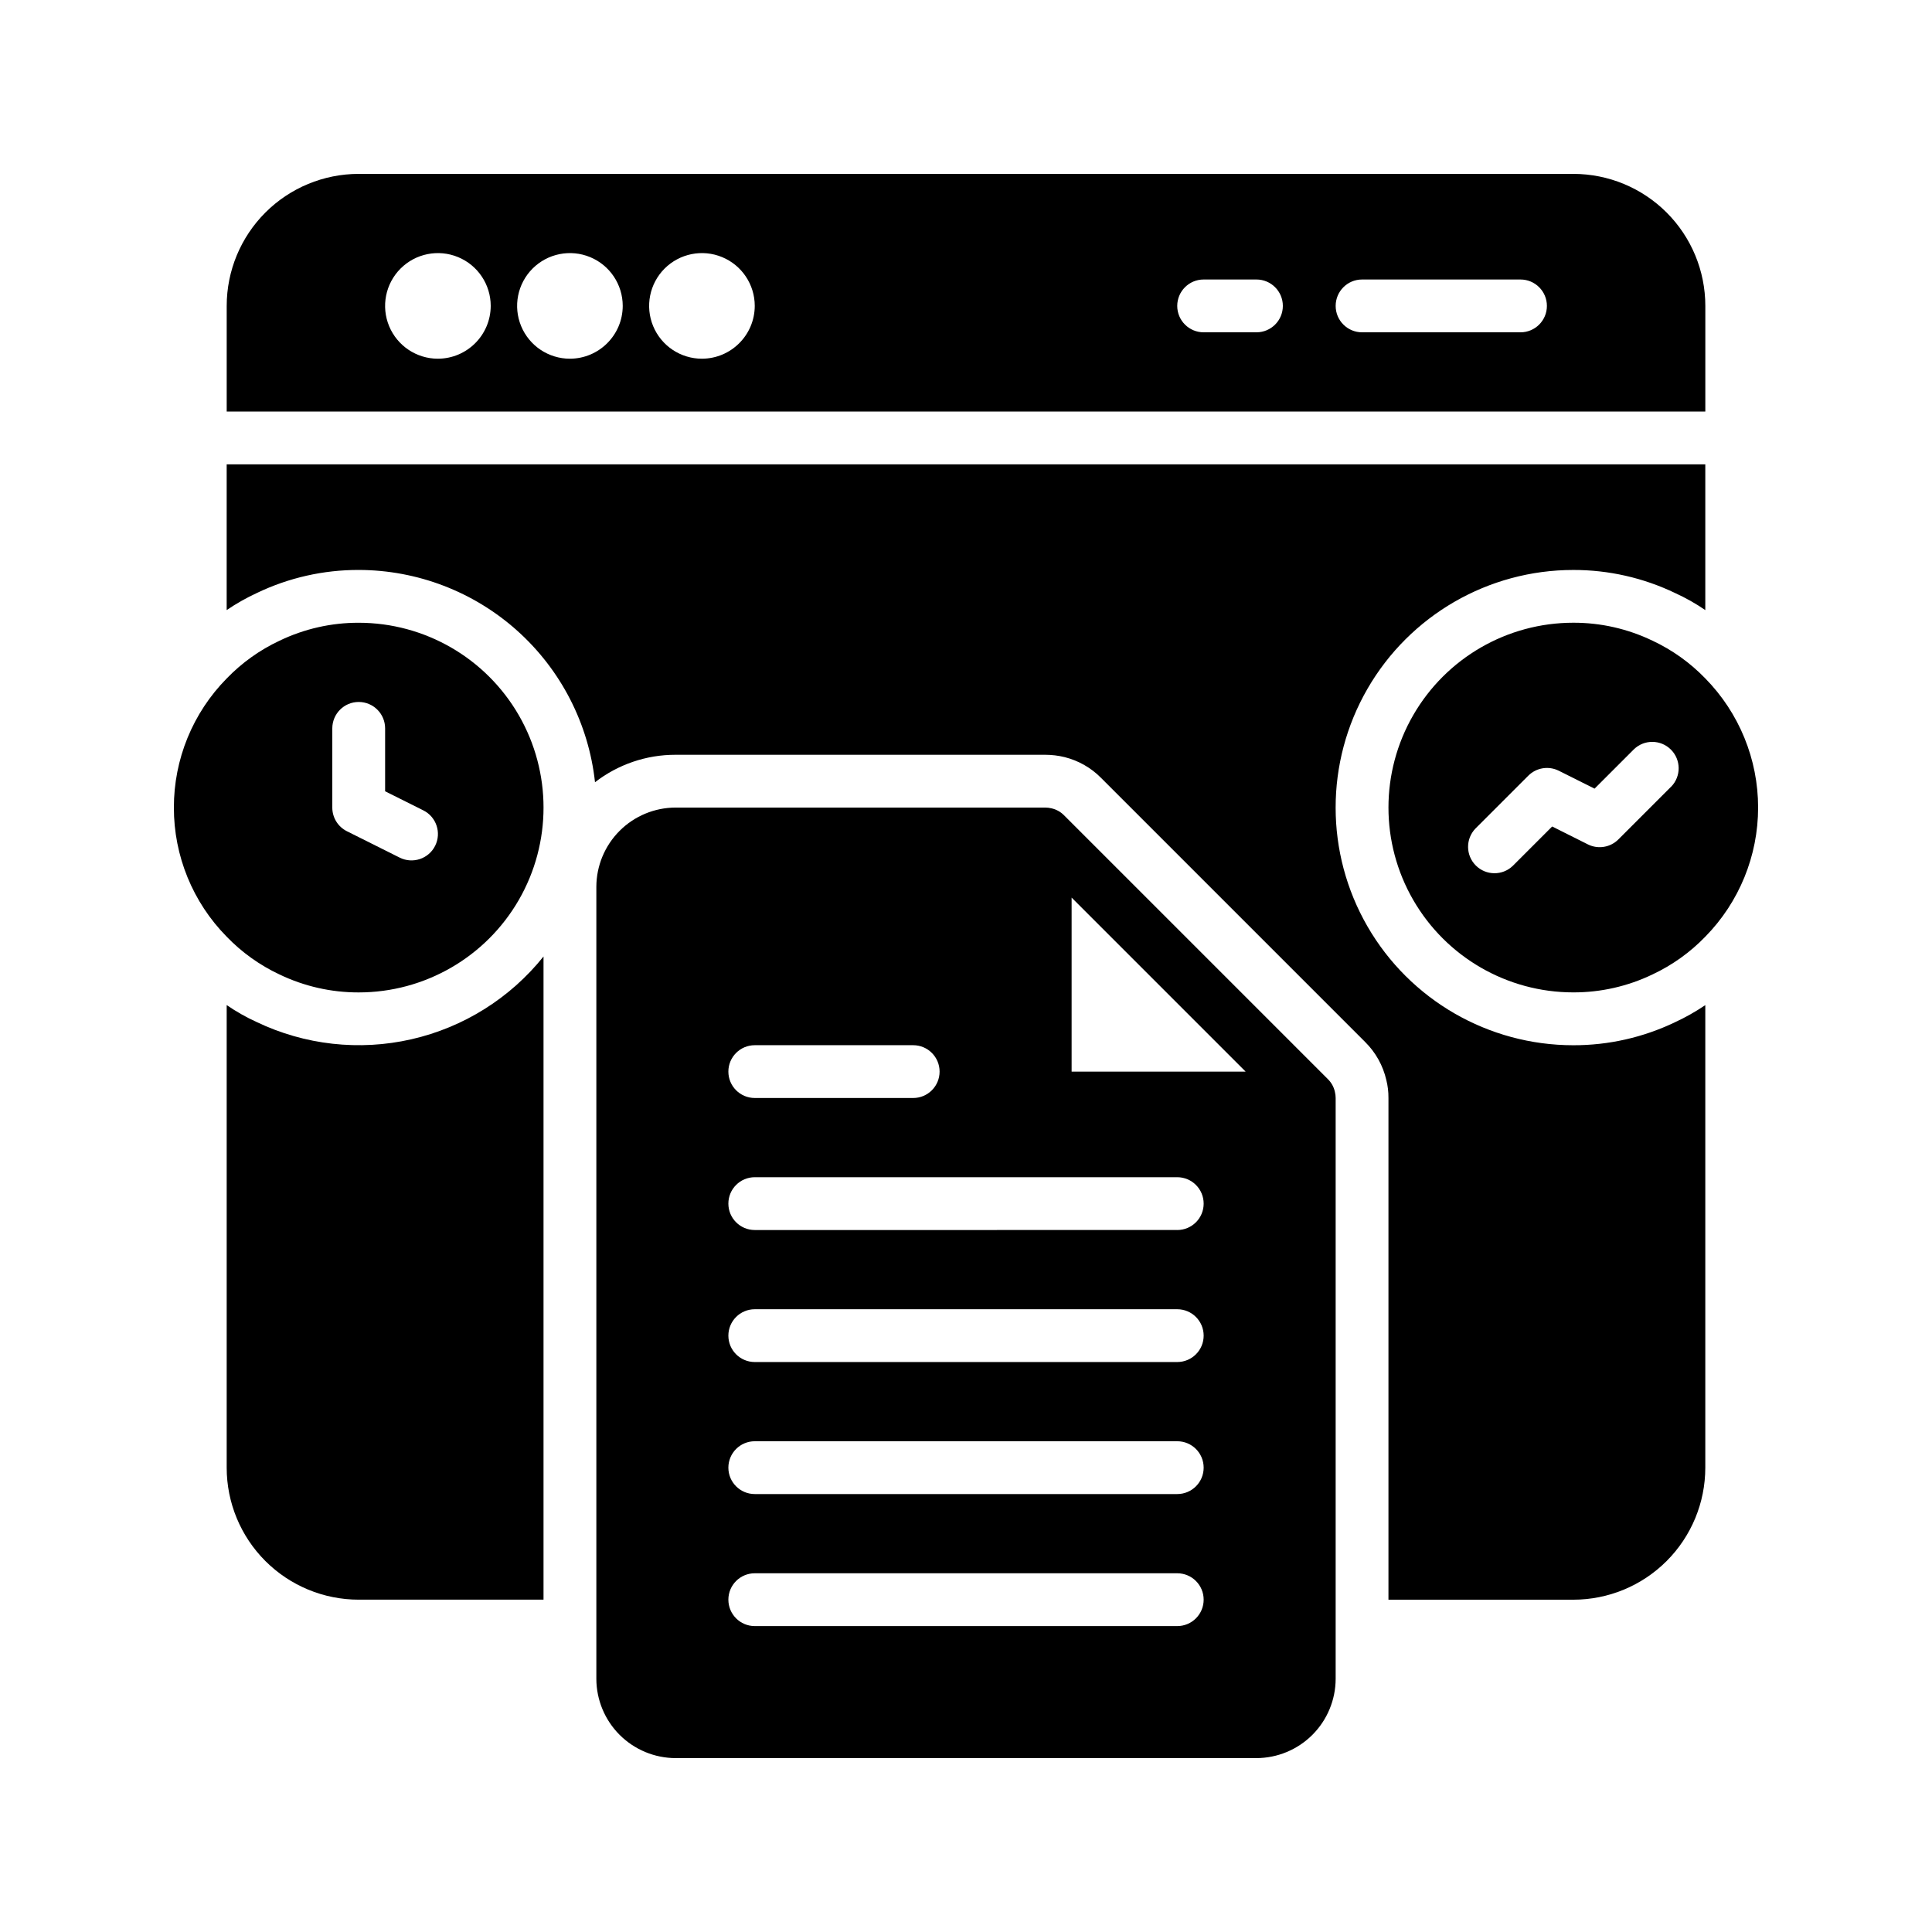 <?xml version="1.0" encoding="UTF-8"?>
<!-- Uploaded to: SVG Repo, www.svgrepo.com, Generator: SVG Repo Mixer Tools -->
<svg fill="#000000" width="800px" height="800px" version="1.1" viewBox="144 144 512 512" xmlns="http://www.w3.org/2000/svg">
 <g>
  <path d="m211.98 414.83c-2.762-1.258-5.406-2.758-7.906-4.477v122.59c0 9.277 3.684 18.176 10.246 24.738s15.461 10.246 24.738 10.246h48.98v-170.45c-8.855 11.055-21.191 18.785-35.004 21.938-13.809 3.152-28.281 1.535-41.055-4.586z"/>
  <path d="m204.07 305.68c2.551-1.734 5.242-3.254 8.047-4.551 8.406-4.027 17.613-6.109 26.938-6.086 15.535 0.02 30.516 5.769 42.074 16.152 11.555 10.379 18.875 24.66 20.555 40.105 6.106-4.727 13.617-7.289 21.34-7.277h97.965c1.742 0 3.484 0.211 5.176 0.629 3.664 0.922 7.008 2.836 9.656 5.527l69.973 69.973v0.004c2.785 2.758 4.727 6.254 5.598 10.074 0.391 1.555 0.578 3.156 0.562 4.758v132.95h48.98c9.277 0 18.18-3.684 24.738-10.246 6.562-6.562 10.25-15.461 10.25-24.738v-122.59c-2.555 1.73-5.246 3.254-8.047 4.547-8.41 4.031-17.617 6.109-26.941 6.09-22.5 0-43.289-12.004-54.539-31.488s-11.25-43.492 0-62.977 32.039-31.488 54.539-31.488c9.375-0.02 18.633 2.086 27.078 6.156 2.762 1.262 5.41 2.758 7.91 4.481v-38.629h-391.85z"/>
  <path d="m425.96 360.04c-0.898-0.91-2.039-1.539-3.285-1.82-0.551-0.137-1.113-0.207-1.68-0.207h-97.965c-5.562 0.016-10.891 2.231-14.824 6.164-3.934 3.934-6.152 9.266-6.168 14.828v209.92c0.016 5.562 2.234 10.895 6.168 14.828 3.934 3.93 9.262 6.148 14.824 6.164h153.94c5.562-0.016 10.895-2.234 14.824-6.164 3.934-3.934 6.152-9.266 6.168-14.828v-153.94c0-0.566-0.07-1.129-0.211-1.68-0.277-1.246-0.91-2.387-1.816-3.289zm2.031 21.832 46.113 46.113h-46.113zm-83.969 39.117h41.984c3.863 0 6.996 3.133 6.996 6.996s-3.133 6.996-6.996 6.996h-41.984c-3.863 0-6.996-3.133-6.996-6.996s3.133-6.996 6.996-6.996zm111.96 153.94h-111.96c-3.863 0-6.996-3.133-6.996-7 0-3.863 3.133-6.996 6.996-6.996h111.96c3.867 0 7 3.133 7 6.996 0 3.867-3.133 7-7 7zm0-34.988h-111.96c-3.863 0-6.996-3.133-6.996-6.996 0-3.867 3.133-7 6.996-7h111.96c3.867 0 7 3.133 7 7 0 3.863-3.133 6.996-7 6.996zm0-34.988h-111.96c-3.863 0-6.996-3.133-6.996-6.996 0-3.863 3.133-6.996 6.996-6.996h111.96c3.867 0 7 3.133 7 6.996 0 3.863-3.133 6.996-7 6.996zm0-34.988-111.96 0.004c-3.863 0-6.996-3.133-6.996-6.996 0-3.867 3.133-7 6.996-7h111.96c3.867 0 7 3.133 7 7 0 3.863-3.133 6.996-7 6.996z"/>
  <path d="m581.93 313.79c-6.547-3.152-13.727-4.781-20.992-4.762-17.5 0-33.668 9.336-42.418 24.492s-8.75 33.828 0 48.98c8.75 15.156 24.918 24.492 42.418 24.492 7.266 0.02 14.445-1.609 20.992-4.758 5.234-2.453 9.98-5.848 13.996-10.008 8.969-9.129 13.992-21.418 13.992-34.215 0-12.801-5.023-25.086-13.992-34.219-4.016-4.16-8.762-7.551-13.996-10.004zm4.945 38.676-13.996 13.996 0.004-0.004c-2.129 2.129-5.383 2.66-8.074 1.316l-9.469-4.746-10.426 10.426c-2.746 2.652-7.109 2.613-9.809-0.086-2.699-2.699-2.738-7.062-0.086-9.809l13.996-13.996v0.004c2.125-2.133 5.379-2.66 8.074-1.316l9.488 4.746 10.426-10.426v-0.004c2.746-2.652 7.109-2.613 9.809 0.086s2.738 7.062 0.086 9.809z"/>
  <path d="m190.08 358.02c-0.02 12.801 5.008 25.098 13.996 34.215 4.016 4.16 8.758 7.555 13.992 10.008 6.551 3.148 13.727 4.777 20.992 4.758 17.5 0 33.672-9.336 42.422-24.492 8.746-15.152 8.746-33.824 0-48.98-8.75-15.156-24.922-24.492-42.422-24.492-7.266-0.02-14.441 1.609-20.992 4.762-5.234 2.453-9.977 5.844-13.992 10.004-8.988 9.121-14.016 21.414-13.996 34.219zm41.984-20.992c0-3.867 3.133-7 6.996-7 3.867 0 7 3.133 7 7v16.668l10.125 5.059c3.457 1.727 4.859 5.93 3.133 9.391-1.727 3.457-5.93 4.859-9.391 3.133l-13.996-6.996c-2.371-1.188-3.867-3.609-3.867-6.262z"/>
  <path d="m595.93 225.07c0-9.281-3.688-18.18-10.25-24.742-6.559-6.559-15.461-10.246-24.738-10.246h-321.88c-9.277 0-18.176 3.688-24.738 10.246-6.562 6.562-10.246 15.461-10.246 24.742v27.988h391.85zm-335.88 13.992c-5.66 0-10.762-3.41-12.93-8.637-2.164-5.231-0.969-11.25 3.035-15.254 4-4 10.02-5.199 15.25-3.031 5.231 2.164 8.641 7.269 8.641 12.93-0.023 7.719-6.277 13.969-13.996 13.992zm34.988 0c-5.66 0-10.766-3.41-12.93-8.637-2.168-5.231-0.969-11.25 3.031-15.254 4.004-4 10.023-5.199 15.254-3.031 5.231 2.164 8.637 7.269 8.637 12.93-0.02 7.719-6.273 13.969-13.992 13.992zm34.988 0h-0.004c-5.66 0-10.762-3.41-12.93-8.637-2.164-5.231-0.969-11.25 3.035-15.254 4.004-4 10.023-5.199 15.25-3.031 5.231 2.164 8.641 7.269 8.641 12.93-0.023 7.719-6.273 13.969-13.996 13.992zm146.95-6.996h-13.996c-3.867 0-7-3.133-7-6.996 0-3.867 3.133-7 7-7h13.996-0.004c3.863 0 6.996 3.133 6.996 7 0 3.863-3.133 6.996-6.996 6.996zm69.973 0h-41.988c-3.863 0-6.996-3.133-6.996-6.996 0-3.867 3.133-7 6.996-7h41.984c3.867 0 7 3.133 7 7 0 3.863-3.133 6.996-7 6.996z"/>
 </g>
</svg>
